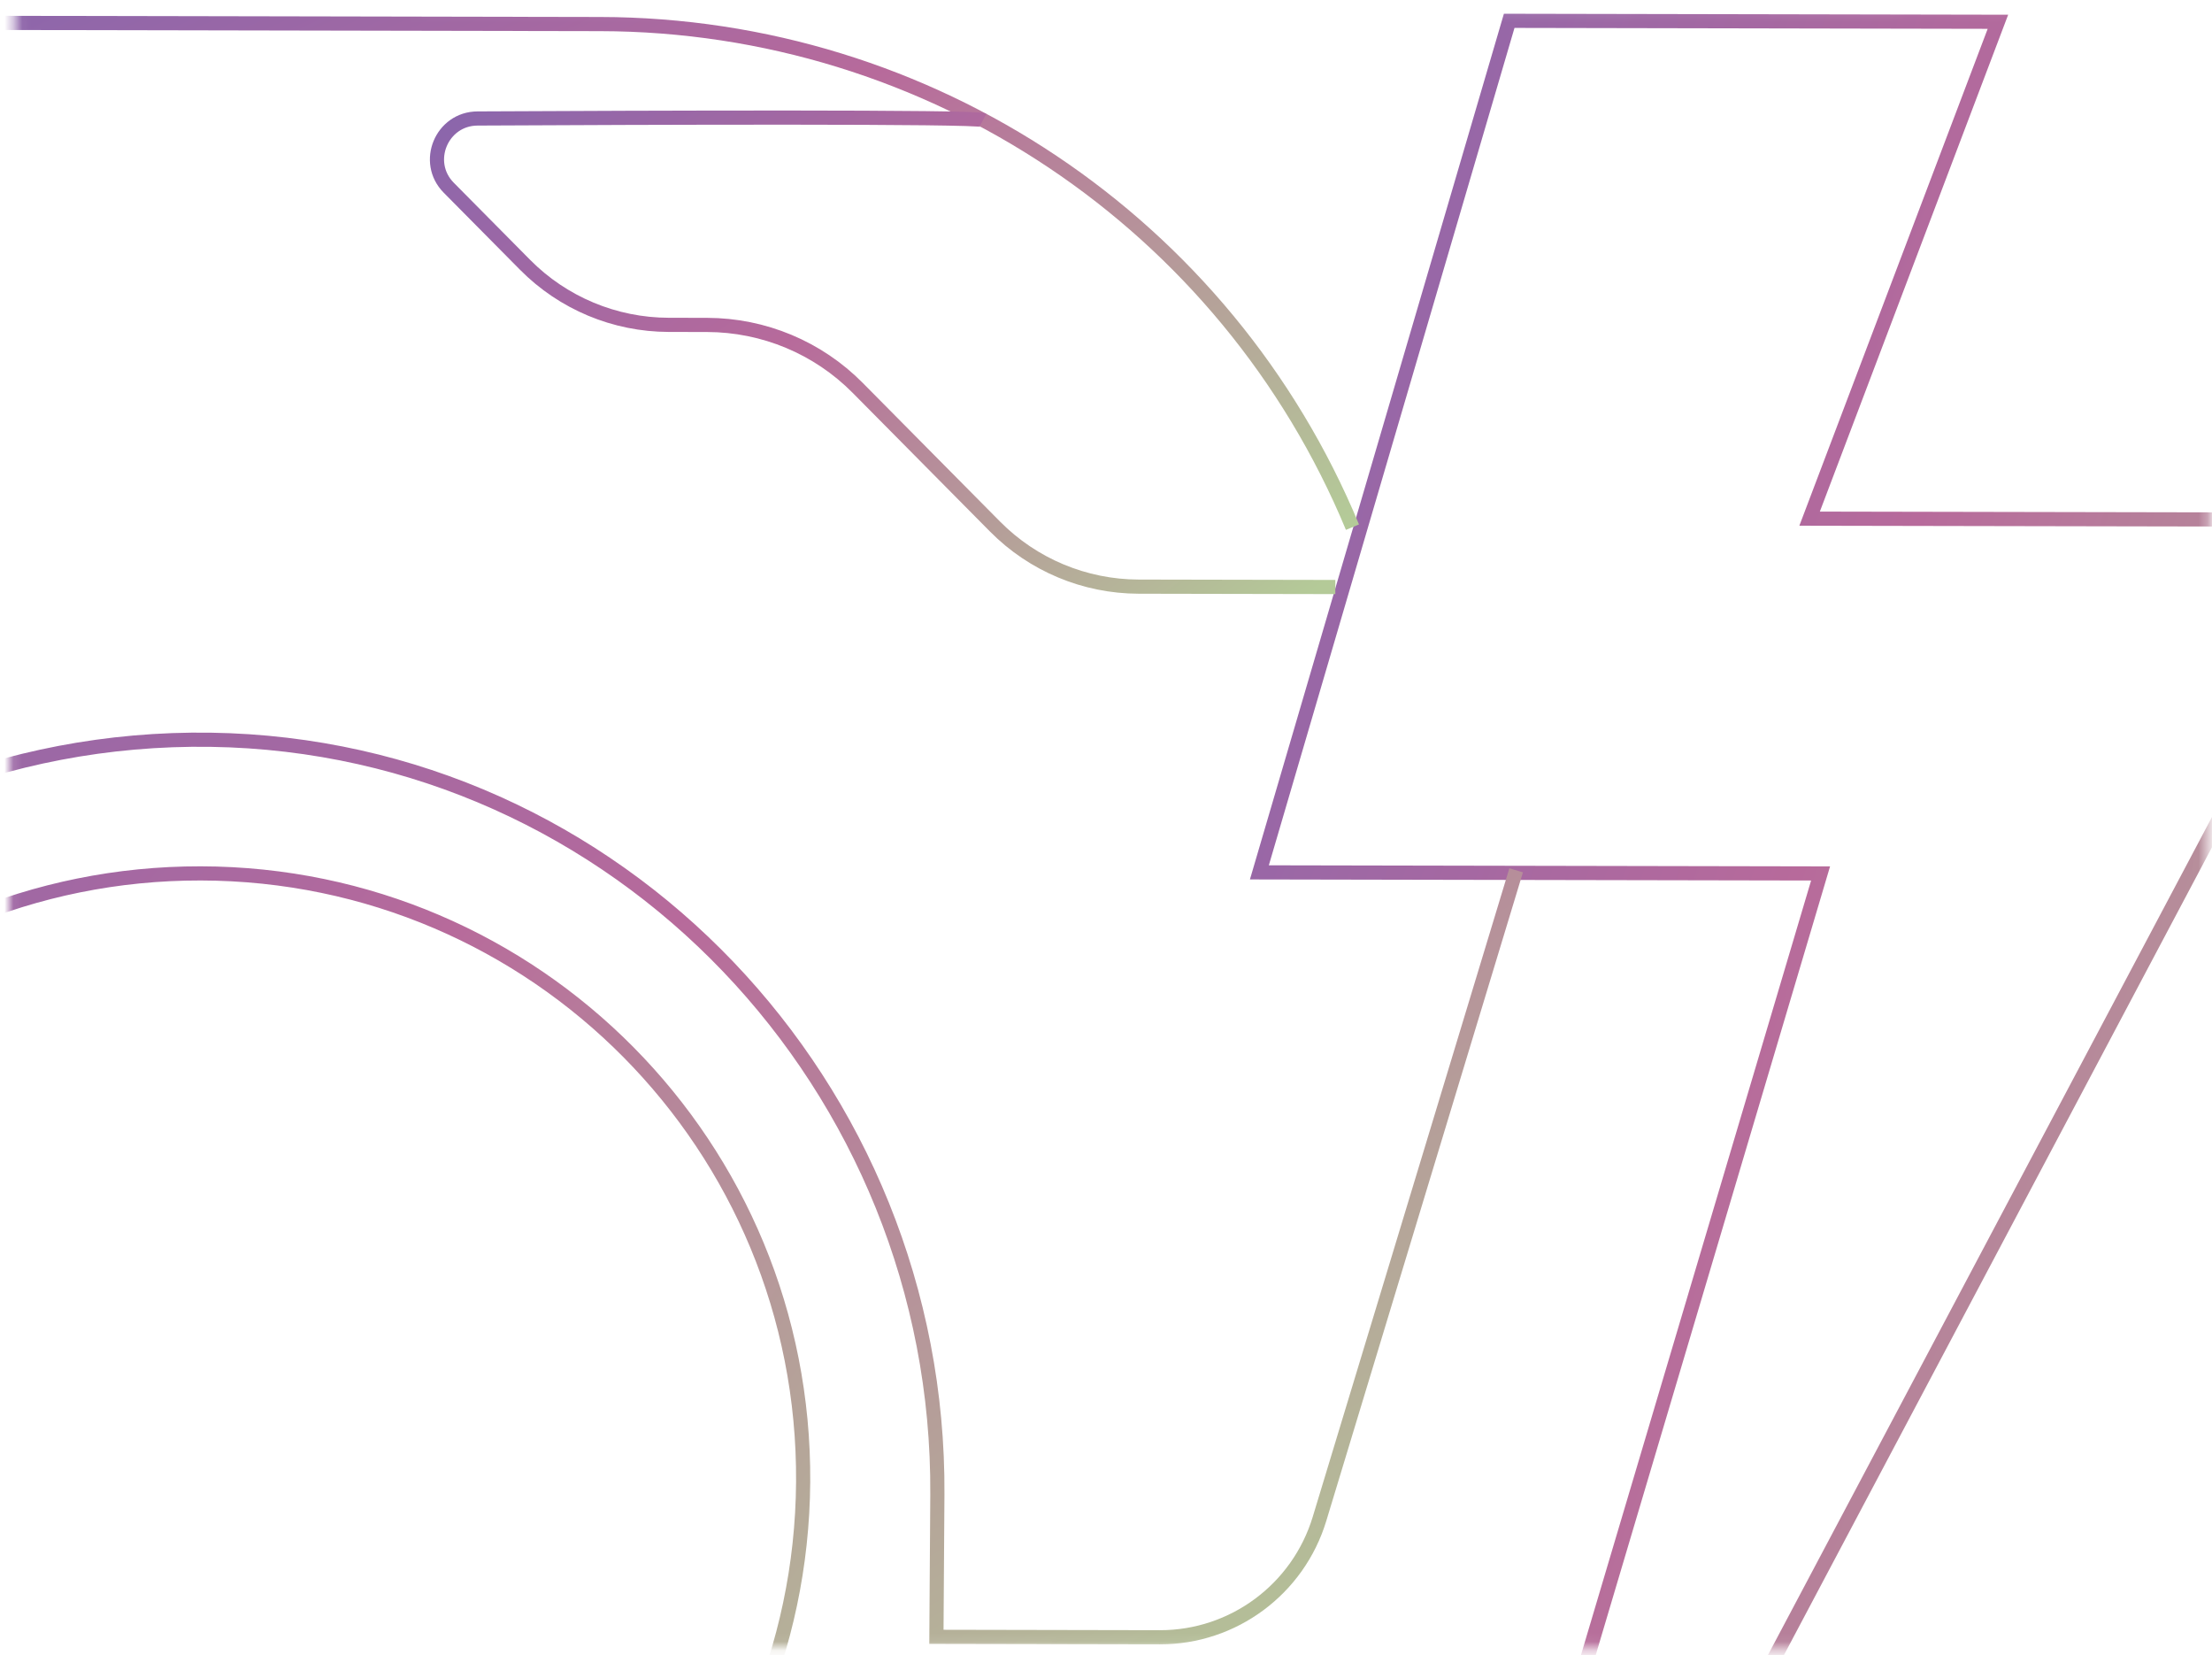 <svg width="250" height="187" viewBox="0 0 250 187" fill="none" xmlns="http://www.w3.org/2000/svg">
<mask id="mask0_253_1478" style="mask-type:luminance" maskUnits="userSpaceOnUse" x="0" y="0" width="250" height="187">
<path d="M2.125 0.932L249.486 1.475L248.511 185.986L1.149 185.443L2.125 0.932Z" fill="white" stroke="white"/>
</mask>
<g mask="url(#mask0_253_1478)">
<path d="M170.569 2.353L142.335 98.57L205.763 98.692L152.444 278.085L268.705 58.727L204.521 58.603L225.805 2.46L170.569 2.353Z" stroke="url(#paint0_linear_253_1478)" stroke-width="1.6" stroke-miterlimit="10"/>
<path d="M21.764 235.952C59.621 236.025 90.517 205.356 90.772 167.451C91.028 129.546 60.546 98.759 22.69 98.686C-15.167 98.613 -46.063 129.282 -46.319 167.187C-46.574 205.091 -16.093 235.879 21.764 235.952Z" stroke="url(#paint1_linear_253_1478)" stroke-width="1.6" stroke-miterlimit="10"/>
<path d="M-61.636 167.302C-61.321 120.601 -22.944 82.897 23.838 83.587C69.885 84.275 106.252 122.772 105.941 168.873L105.833 184.948L131.09 184.997C139.38 185.013 146.722 179.573 149.132 171.615L171.355 98.336" stroke="url(#paint2_linear_253_1478)" stroke-width="1.6" stroke-miterlimit="10"/>
<path d="M152.855 59.564C138.572 25.175 105.09 2.791 67.842 2.719L-10.183 2.568" stroke="url(#paint3_linear_253_1478)" stroke-width="1.6" stroke-miterlimit="10"/>
<path d="M111.093 13.573C110.323 13.16 73.021 13.287 53.977 13.388C49.901 13.405 47.861 18.328 50.721 21.215L59.349 29.926C63.632 34.251 69.473 36.694 75.58 36.706L79.917 36.714C86.323 36.727 92.437 39.283 96.93 43.82L112.466 59.505C116.749 63.829 122.59 66.273 128.697 66.285L150.918 66.328" stroke="url(#paint4_linear_253_1478)" stroke-width="1.6" stroke-miterlimit="10"/>
</g>
<defs>
<linearGradient id="paint0_linear_253_1478" x1="142.982" y1="2.3" x2="337.689" y2="68.943" gradientUnits="userSpaceOnUse">
<stop stop-color="#8A66AC"/>
<stop offset="0.429" stop-color="#B76A9B"/>
<stop offset="0.995" stop-color="#B4CA98"/>
</linearGradient>
<linearGradient id="paint1_linear_253_1478" x1="-45.856" y1="98.554" x2="107.035" y2="211.722" gradientUnits="userSpaceOnUse">
<stop stop-color="#8A66AC"/>
<stop offset="0.429" stop-color="#B76A9B"/>
<stop offset="0.995" stop-color="#B4CA98"/>
</linearGradient>
<linearGradient id="paint2_linear_253_1478" x1="-61.07" y1="83.416" x2="42.573" y2="259.305" gradientUnits="userSpaceOnUse">
<stop stop-color="#8A66AC"/>
<stop offset="0.429" stop-color="#B76A9B"/>
<stop offset="0.995" stop-color="#B4CA98"/>
</linearGradient>
<linearGradient id="paint3_linear_253_1478" x1="-10.183" y1="2.568" x2="40.914" y2="111.391" gradientUnits="userSpaceOnUse">
<stop stop-color="#8A66AC"/>
<stop offset="0.429" stop-color="#B76A9B"/>
<stop offset="0.995" stop-color="#B4CA98"/>
</linearGradient>
<linearGradient id="paint4_linear_253_1478" x1="49.419" y1="13.208" x2="107.679" y2="96.051" gradientUnits="userSpaceOnUse">
<stop stop-color="#8A66AC"/>
<stop offset="0.429" stop-color="#B76A9B"/>
<stop offset="0.995" stop-color="#B4CA98"/>
</linearGradient>
</defs>
</svg>
